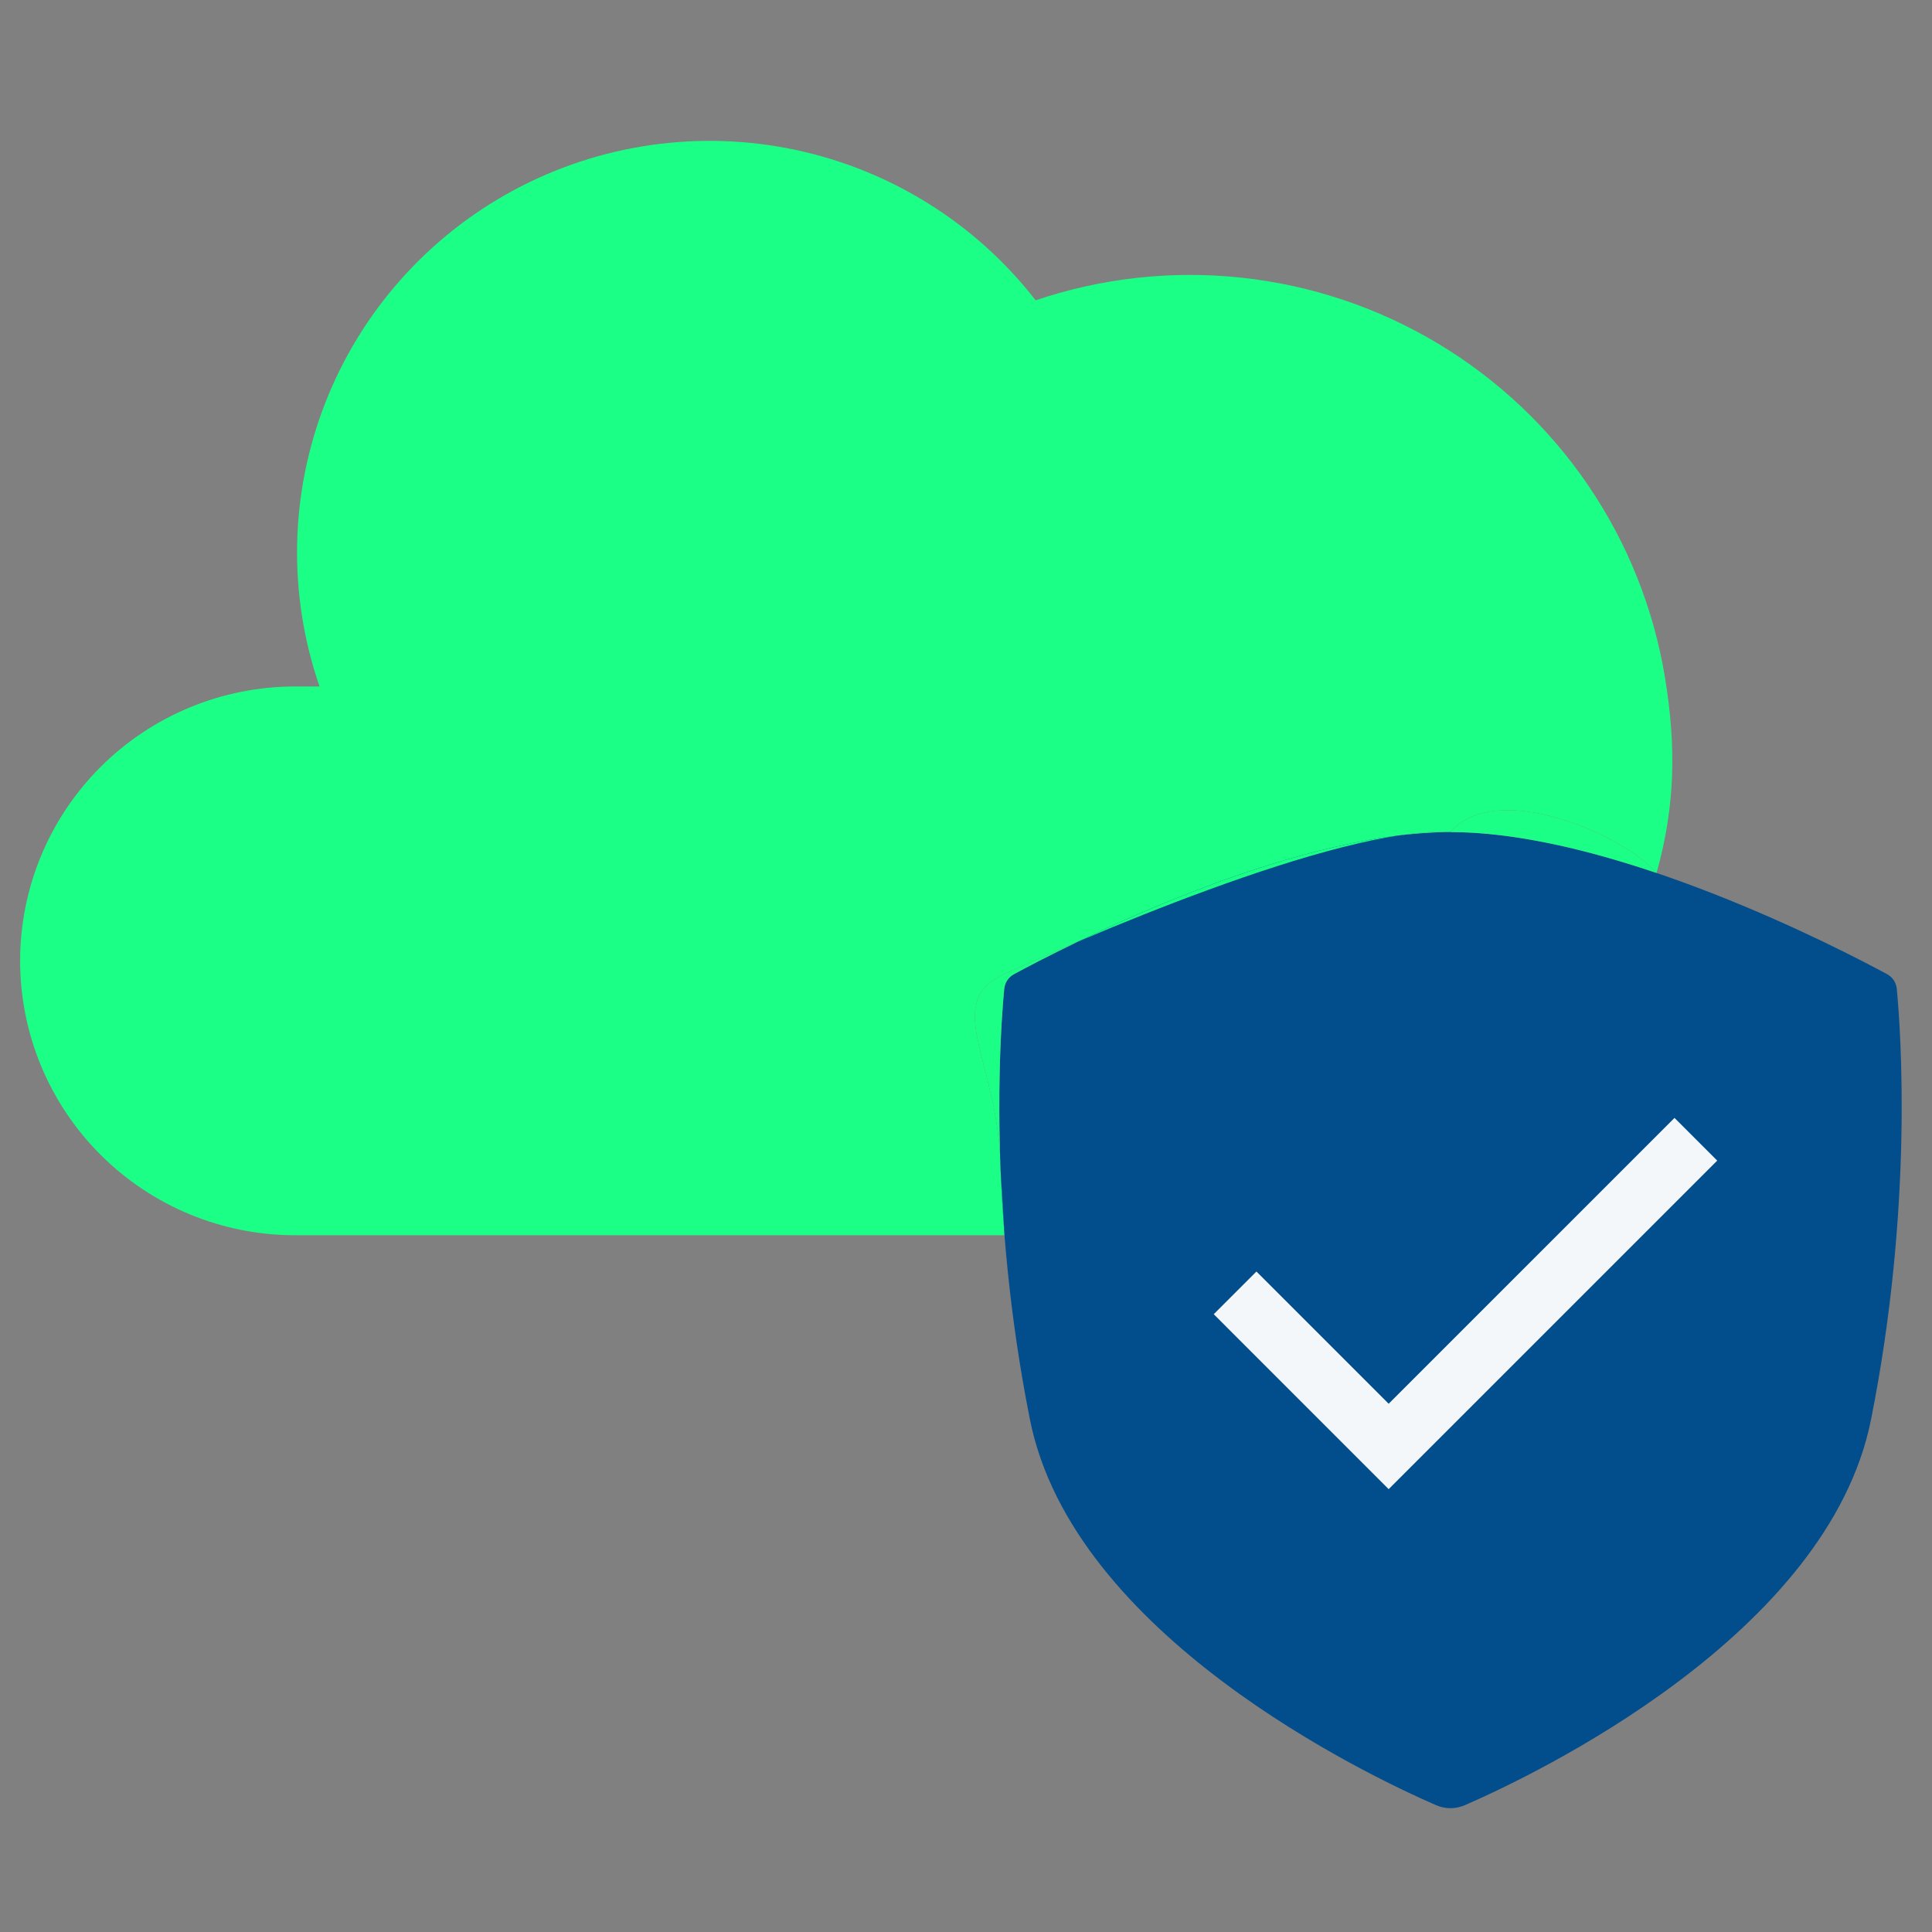 <?xml version="1.0" encoding="UTF-8"?> <svg xmlns="http://www.w3.org/2000/svg" width="96" height="96" viewBox="0 0 96 96" fill="none"><rect x="0" y="0" width="96" height="96" fill="#808080" stroke="none"/><path d="M49.722 58.224C49.685 52.808 46.745 49.853 49.899 48.405C53.052 46.956 66.5 41 72.071 41.345C74.322 38.708 80.645 41.456 82.314 43.377C83.246 40.041 83.293 37.086 82.732 33.668C82.172 30.249 80.872 26.994 78.923 24.127C76.975 21.261 74.424 18.852 71.448 17.068C68.472 15.284 65.142 14.168 61.691 13.798C58.239 13.427 54.748 13.81 51.46 14.922C48.484 11.092 44.242 8.441 39.49 7.44C34.738 6.44 29.784 7.156 25.511 9.46C21.239 11.765 17.925 15.508 16.161 20.022C14.397 24.537 14.296 29.53 15.878 34.111H14.665C11.041 34.111 7.565 35.548 5.003 38.105C2.44 40.662 1 44.129 1 47.745C1 51.361 2.44 54.829 5.003 57.386C7.565 59.943 11.041 61.379 14.665 61.379L49.913 61.379L49.722 58.224Z" fill="#1CFF86"></path><path d="M94.251 49.14C94.453 51.269 95.073 59.989 92.97 70.538C90.832 81.26 76.227 88.201 72.794 89.696C72.328 89.899 71.817 89.899 71.352 89.696C67.919 88.201 53.315 81.26 51.178 70.538C49.075 59.988 49.697 51.269 49.899 49.14C49.929 48.824 50.106 48.556 50.385 48.405C52.708 47.147 63.875 41.345 72.071 41.345C80.267 41.345 91.44 47.147 93.765 48.405C94.044 48.556 94.221 48.824 94.251 49.14Z" fill="#024D8C"></path><path fill-rule="evenodd" clip-rule="evenodd" d="M49.899 48.405C46.745 49.853 49.685 52.808 49.722 58.224L49.913 61.379C49.421 55.207 49.759 50.607 49.899 49.14C49.929 48.824 50.106 48.556 50.385 48.405C52.708 47.147 63.875 41.345 72.071 41.345C75.267 41.345 78.915 42.227 82.314 43.377C82.268 43.559 82.365 43.197 82.314 43.377C80.645 41.456 74.322 38.708 72.071 41.345C66.5 41 53.052 46.956 49.899 48.405Z" fill="#1CFF86"></path><path fill-rule="evenodd" clip-rule="evenodd" d="M69.002 69.752L83.206 55.548L85.328 57.67L69.002 73.995L60.31 65.302L62.431 63.181L69.002 69.752Z" fill="#F3F7FA"></path></svg> 